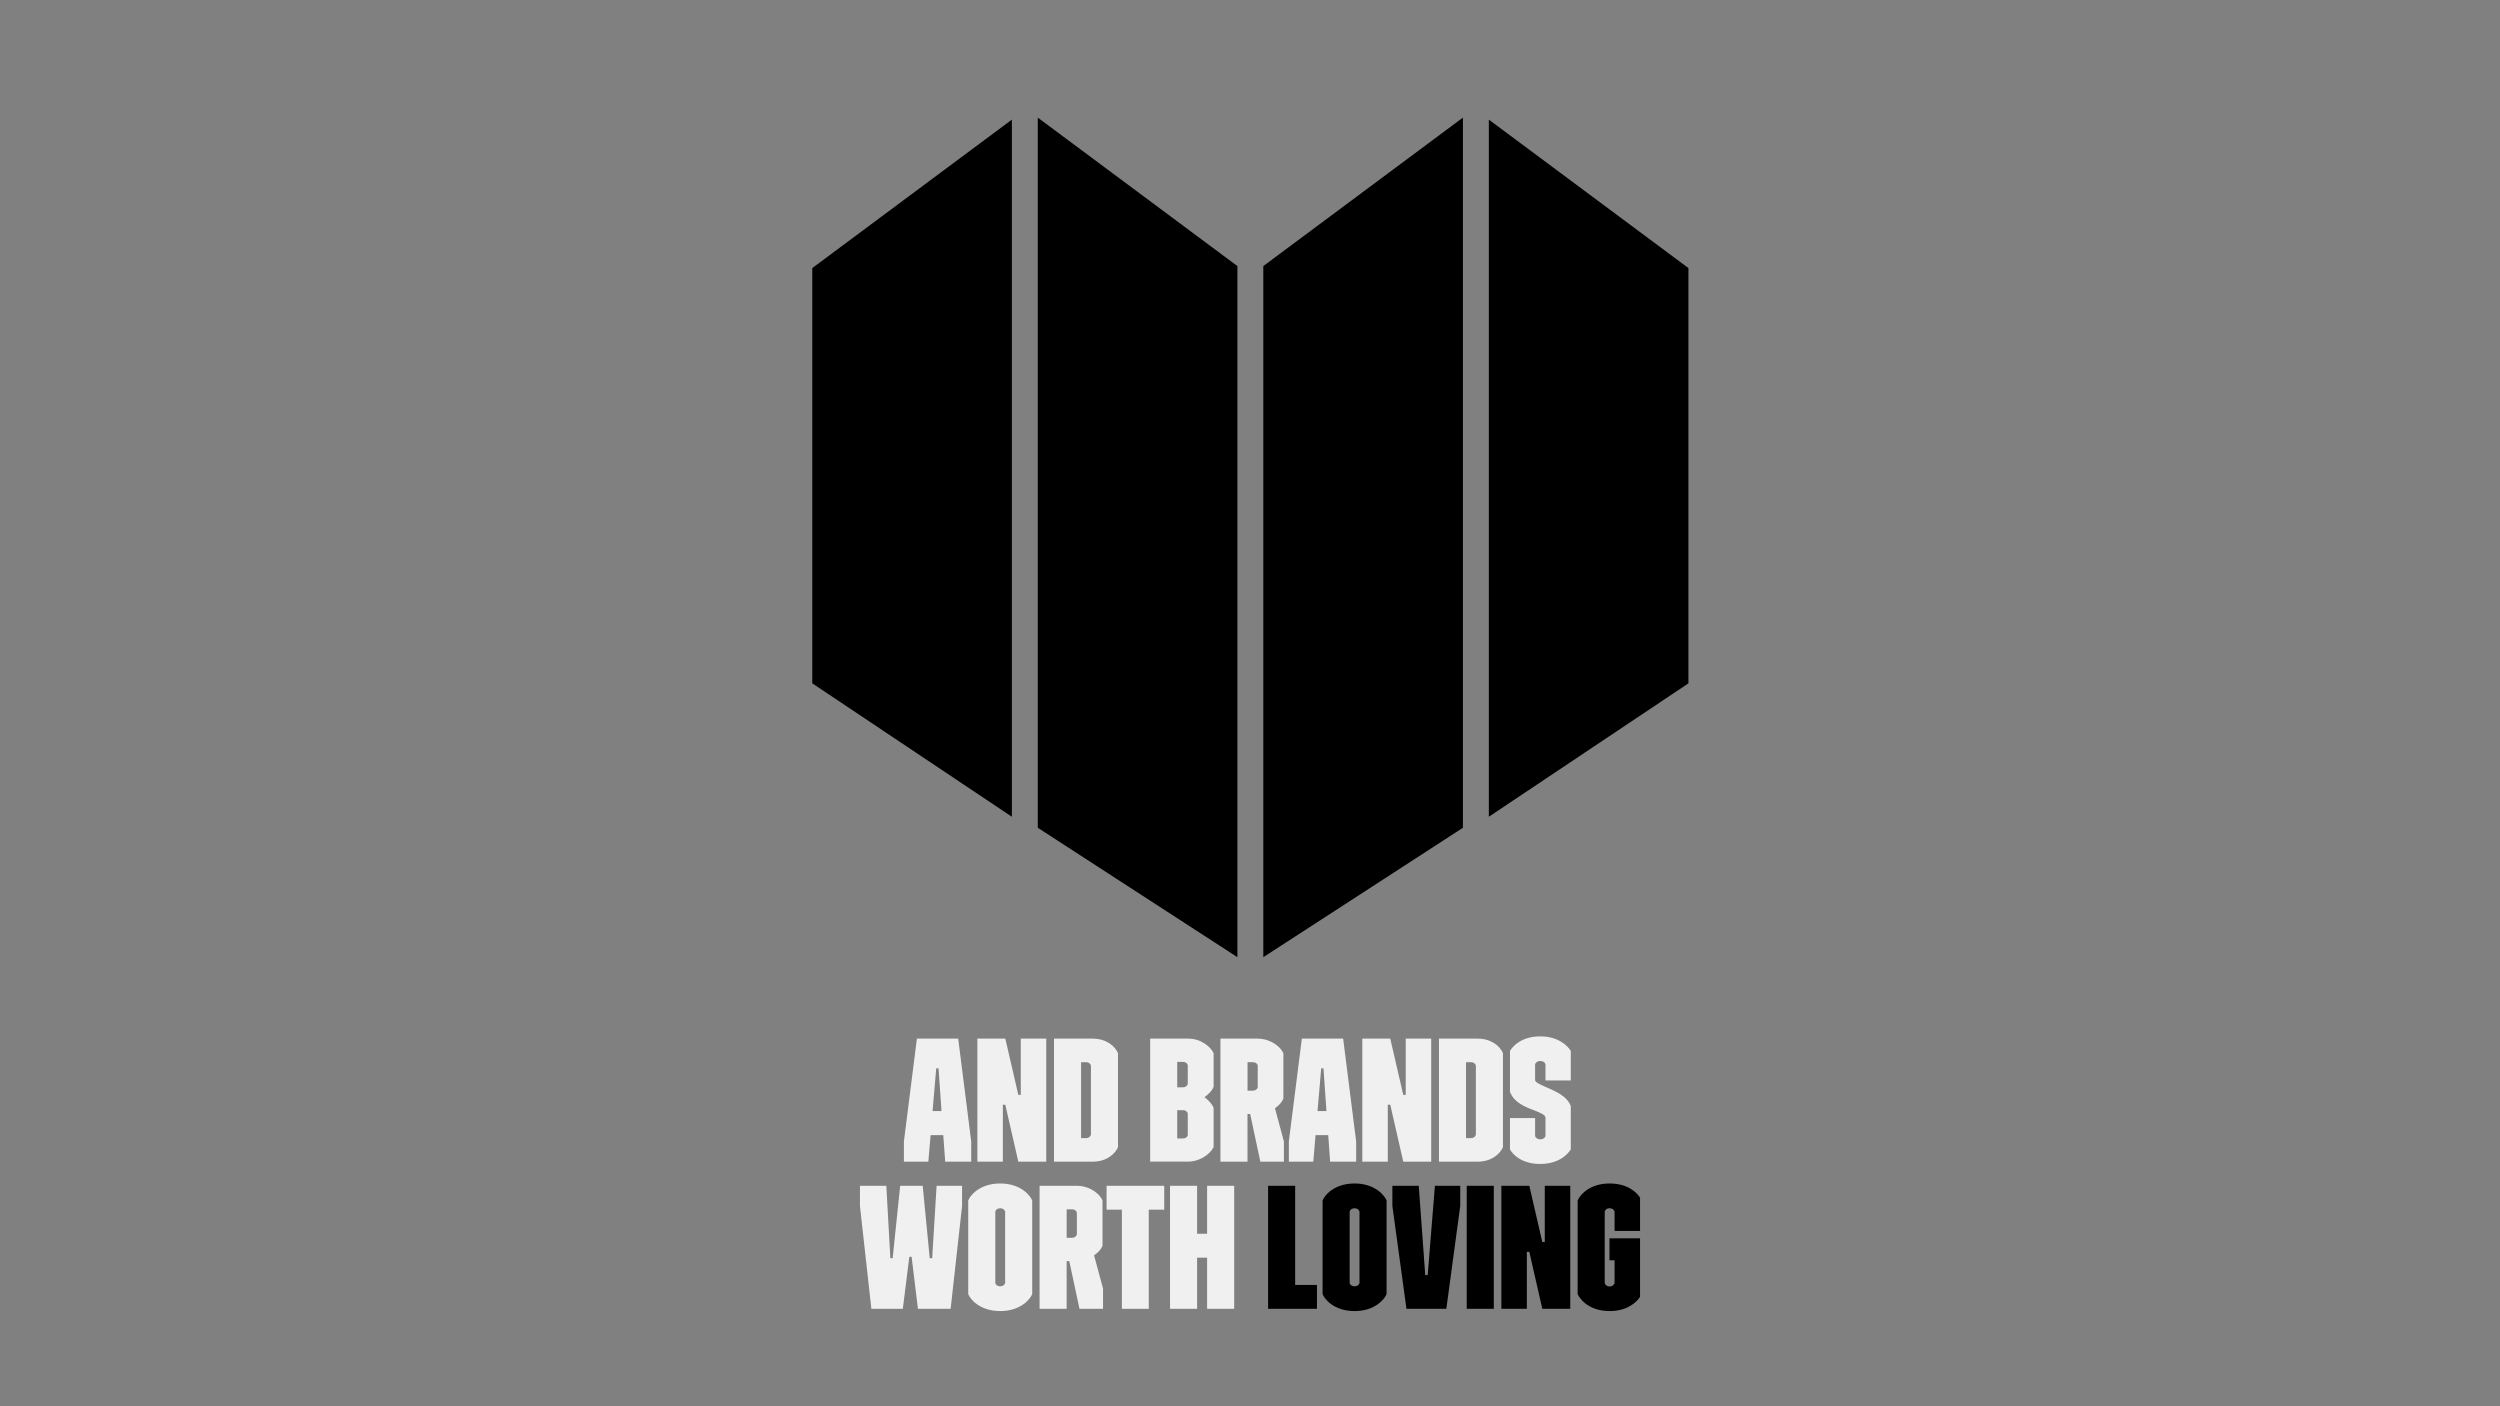 <svg data-name="Layer 1" xmlns="http://www.w3.org/2000/svg" viewBox="0 0 1920 1080"><rect x="0" y="0" width="1920" height="1080" fill="#808080" stroke="none"/><path style="fill:none" d="M0 0h1920v1080H0z"/><path d="M777.12 627.26 623.83 524.8V205.88L777.12 91.87v535.39zM1143.42 627.26l153.29-102.46V205.88L1143.42 91.87v535.39zM797.02 635.73l153.3 99.38V204.34L797.02 90.32v545.41zM1123.52 635.73l-153.3 99.38V204.34l153.3-114.02v545.41z"/><g style="isolation:isolate"><g style="isolation:isolate"><path d="m694.19 876.64 9.99-78.97h31.72l9.99 78.97v15.52h-19.98l-1.48-20.38h-9.72l-1.75 20.38H694.2v-15.52Zm28.89-23.35-2.29-32.8h-1.76l-2.83 32.8h6.88ZM750.62 797.67h21.46l9.99 43.2h1.89v-43.2h19.57v94.5h-21.46l-9.99-43.74h-1.89v43.74h-19.57v-94.5ZM809.48 797.67h29.7c10.26 0 17.14 5.54 19.44 11.2v72.09c-1.75 4.45-7.96 11.2-19.44 11.2h-29.7v-94.5Zm24.57 76.41c1.89 0 3.24-.95 3.78-2.57v-53.19c-.41-1.49-1.75-2.57-3.78-2.57h-3.78v58.32h3.78ZM883.32 797.67h29.29c9.85 0 17.28 6.34 19.44 11.2v25.78c-1.35 3.51-5 6.62-7.02 7.96 1.62 1.21 5.67 4.59 7.02 8.23v30.1c-3.24 6.48-11.74 11.2-19.44 11.2h-29.29v-94.5Zm25.11 37.39c2.03 0 3.24-.95 3.78-2.57v-14.44c-.41-1.48-1.76-2.56-3.78-2.56h-4.32v19.57h4.32Zm0 39.28c2.16 0 3.38-1.08 3.78-2.43v-16.87c-.41-1.22-1.49-2.43-3.78-2.43h-4.32v21.73h4.32ZM937.32 797.67h28.75c7.02 0 15.93 3.78 19.57 11.2v34.96c-1.21 2.83-3.51 5.26-6.48 7.29l6.88 25.51v15.52h-18.09l-7.83-36.58h-2.03v36.58H937.3v-94.5Zm24.71 39.96c2.29 0 3.38-1.08 3.91-2.43v-17.01c-.4-1.35-1.62-2.43-3.78-2.43h-4.05v21.87h3.92ZM989.83 876.64l9.99-78.97h31.72l9.99 78.97v15.52h-19.98l-1.48-20.38h-9.72l-1.75 20.38h-18.76v-15.52Zm28.89-23.35-2.29-32.8h-1.75l-2.83 32.8h6.88ZM1046.26 797.67h21.46l9.99 43.2h1.89v-43.2h19.57v94.5h-21.46l-9.99-43.74h-1.89v43.74h-19.57v-94.5ZM1105.12 797.67h29.7c10.26 0 17.14 5.54 19.44 11.2v72.09c-1.76 4.45-7.96 11.2-19.44 11.2h-29.7v-94.5Zm24.57 76.41c1.89 0 3.24-.95 3.78-2.57v-53.19c-.41-1.49-1.76-2.57-3.78-2.57h-3.78v58.32h3.78ZM1159.66 882.72v-24.03h19.3v13.9c.41 1.21 1.89 2.43 3.92 2.43 2.29 0 3.64-1.21 4.05-2.43v-14.44c-.54-1.89-2.29-2.83-8.24-5.26-13.09-4.59-16.87-9.04-19.03-14.31v-31.45c2.43-4.18 9.45-11.2 23.22-11.2s21.06 7.15 23.49 11.2v22.68h-19.44v-12.55c-.41-1.21-1.75-2.43-4.05-2.43-2.03 0-3.51 1.21-3.92 2.43v12.28c.41 1.75 2.83 2.83 8.1 5.26 13.09 5.4 17.01 9.18 19.3 14.58v33.34c-2.7 4.45-9.85 11.2-23.49 11.2s-20.79-6.75-23.22-11.2Z" style="fill:#f0f0f0"/></g><g style="isolation:isolate"><path d="M660.44 926.19v-15.52h20.25l3.11 55.62h1.75l5.8-55.62h17.28l5.4 55.62h1.89l3.38-55.62h19.57v15.52l-8.78 78.97h-25.11l-4.86-39.96h-1.75l-5 39.96h-24.16l-8.77-78.97ZM743.6 993.82V922c1.08-3.24 8.23-13.09 24.57-13.09s23.49 9.99 24.57 13.09v71.82c-1.08 3.11-8.24 13.09-24.57 13.09s-23.49-9.85-24.57-13.09Zm24.57-5.94c2.16 0 3.37-1.21 3.78-2.43v-54.94c-.41-1.35-1.62-2.56-3.78-2.56s-3.51 1.21-3.78 2.56v54.94c.27 1.21 1.62 2.43 3.78 2.43ZM798.41 910.67h28.75c7.02 0 15.93 3.78 19.57 11.2v34.96c-1.21 2.83-3.51 5.26-6.48 7.29l6.88 25.51v15.52h-18.09l-7.83-36.58h-2.03v36.58h-20.79v-94.5Zm24.7 39.96c2.29 0 3.38-1.08 3.92-2.43v-17.01c-.41-1.35-1.62-2.43-3.78-2.43h-4.05v21.87h3.92ZM861.59 929.03h-11.74v-18.36h44.28v18.36h-11.88v76.14H861.6v-76.14ZM898.58 910.67h20.79v36.85h7.69v-36.85h20.79v94.5h-20.79v-39.28h-7.69v39.28h-20.79v-94.5Z" style="fill:#f0f0f0"/></g><g style="isolation:isolate"><path d="M973.9 910.67h20.79v76.14h16.74v18.36H973.9v-94.5ZM1015.75 993.82V922c1.08-3.24 8.23-13.09 24.57-13.09s23.49 9.99 24.57 13.09v71.82c-1.08 3.11-8.24 13.09-24.57 13.09s-23.49-9.85-24.57-13.09Zm24.57-5.94c2.16 0 3.38-1.21 3.78-2.43v-54.94c-.41-1.35-1.62-2.56-3.78-2.56s-3.51 1.21-3.78 2.56v54.94c.27 1.21 1.62 2.43 3.78 2.43ZM1069.35 926.19v-15.52h20.25l4.99 68.58h1.89l5.54-68.58h19.44v15.52l-10.67 78.97h-30.64l-10.8-78.97ZM1126.45 910.67h20.79v94.5h-20.79v-94.5ZM1153.05 910.67h21.46l9.99 43.2h1.89v-43.2h19.57v94.5h-21.46l-9.99-43.74h-1.89v43.74h-19.57v-94.5ZM1211.64 993.82V922c1.35-3.51 8.37-13.09 24.57-13.09 13.63 0 20.79 6.75 23.35 10.93v25.51h-19.57V930.5c-.41-1.35-1.62-2.56-3.78-2.56-2.29 0-3.51 1.35-3.78 2.56v54.94c.27.94 1.35 2.56 3.78 2.56 2.29 0 3.51-1.62 3.78-2.56v-17.55h-3.92v-16.87h23.49v44.95c-2.57 4.05-9.72 10.93-23.35 10.93-16.33 0-23.22-9.72-24.57-13.09Z"/></g></g></svg>